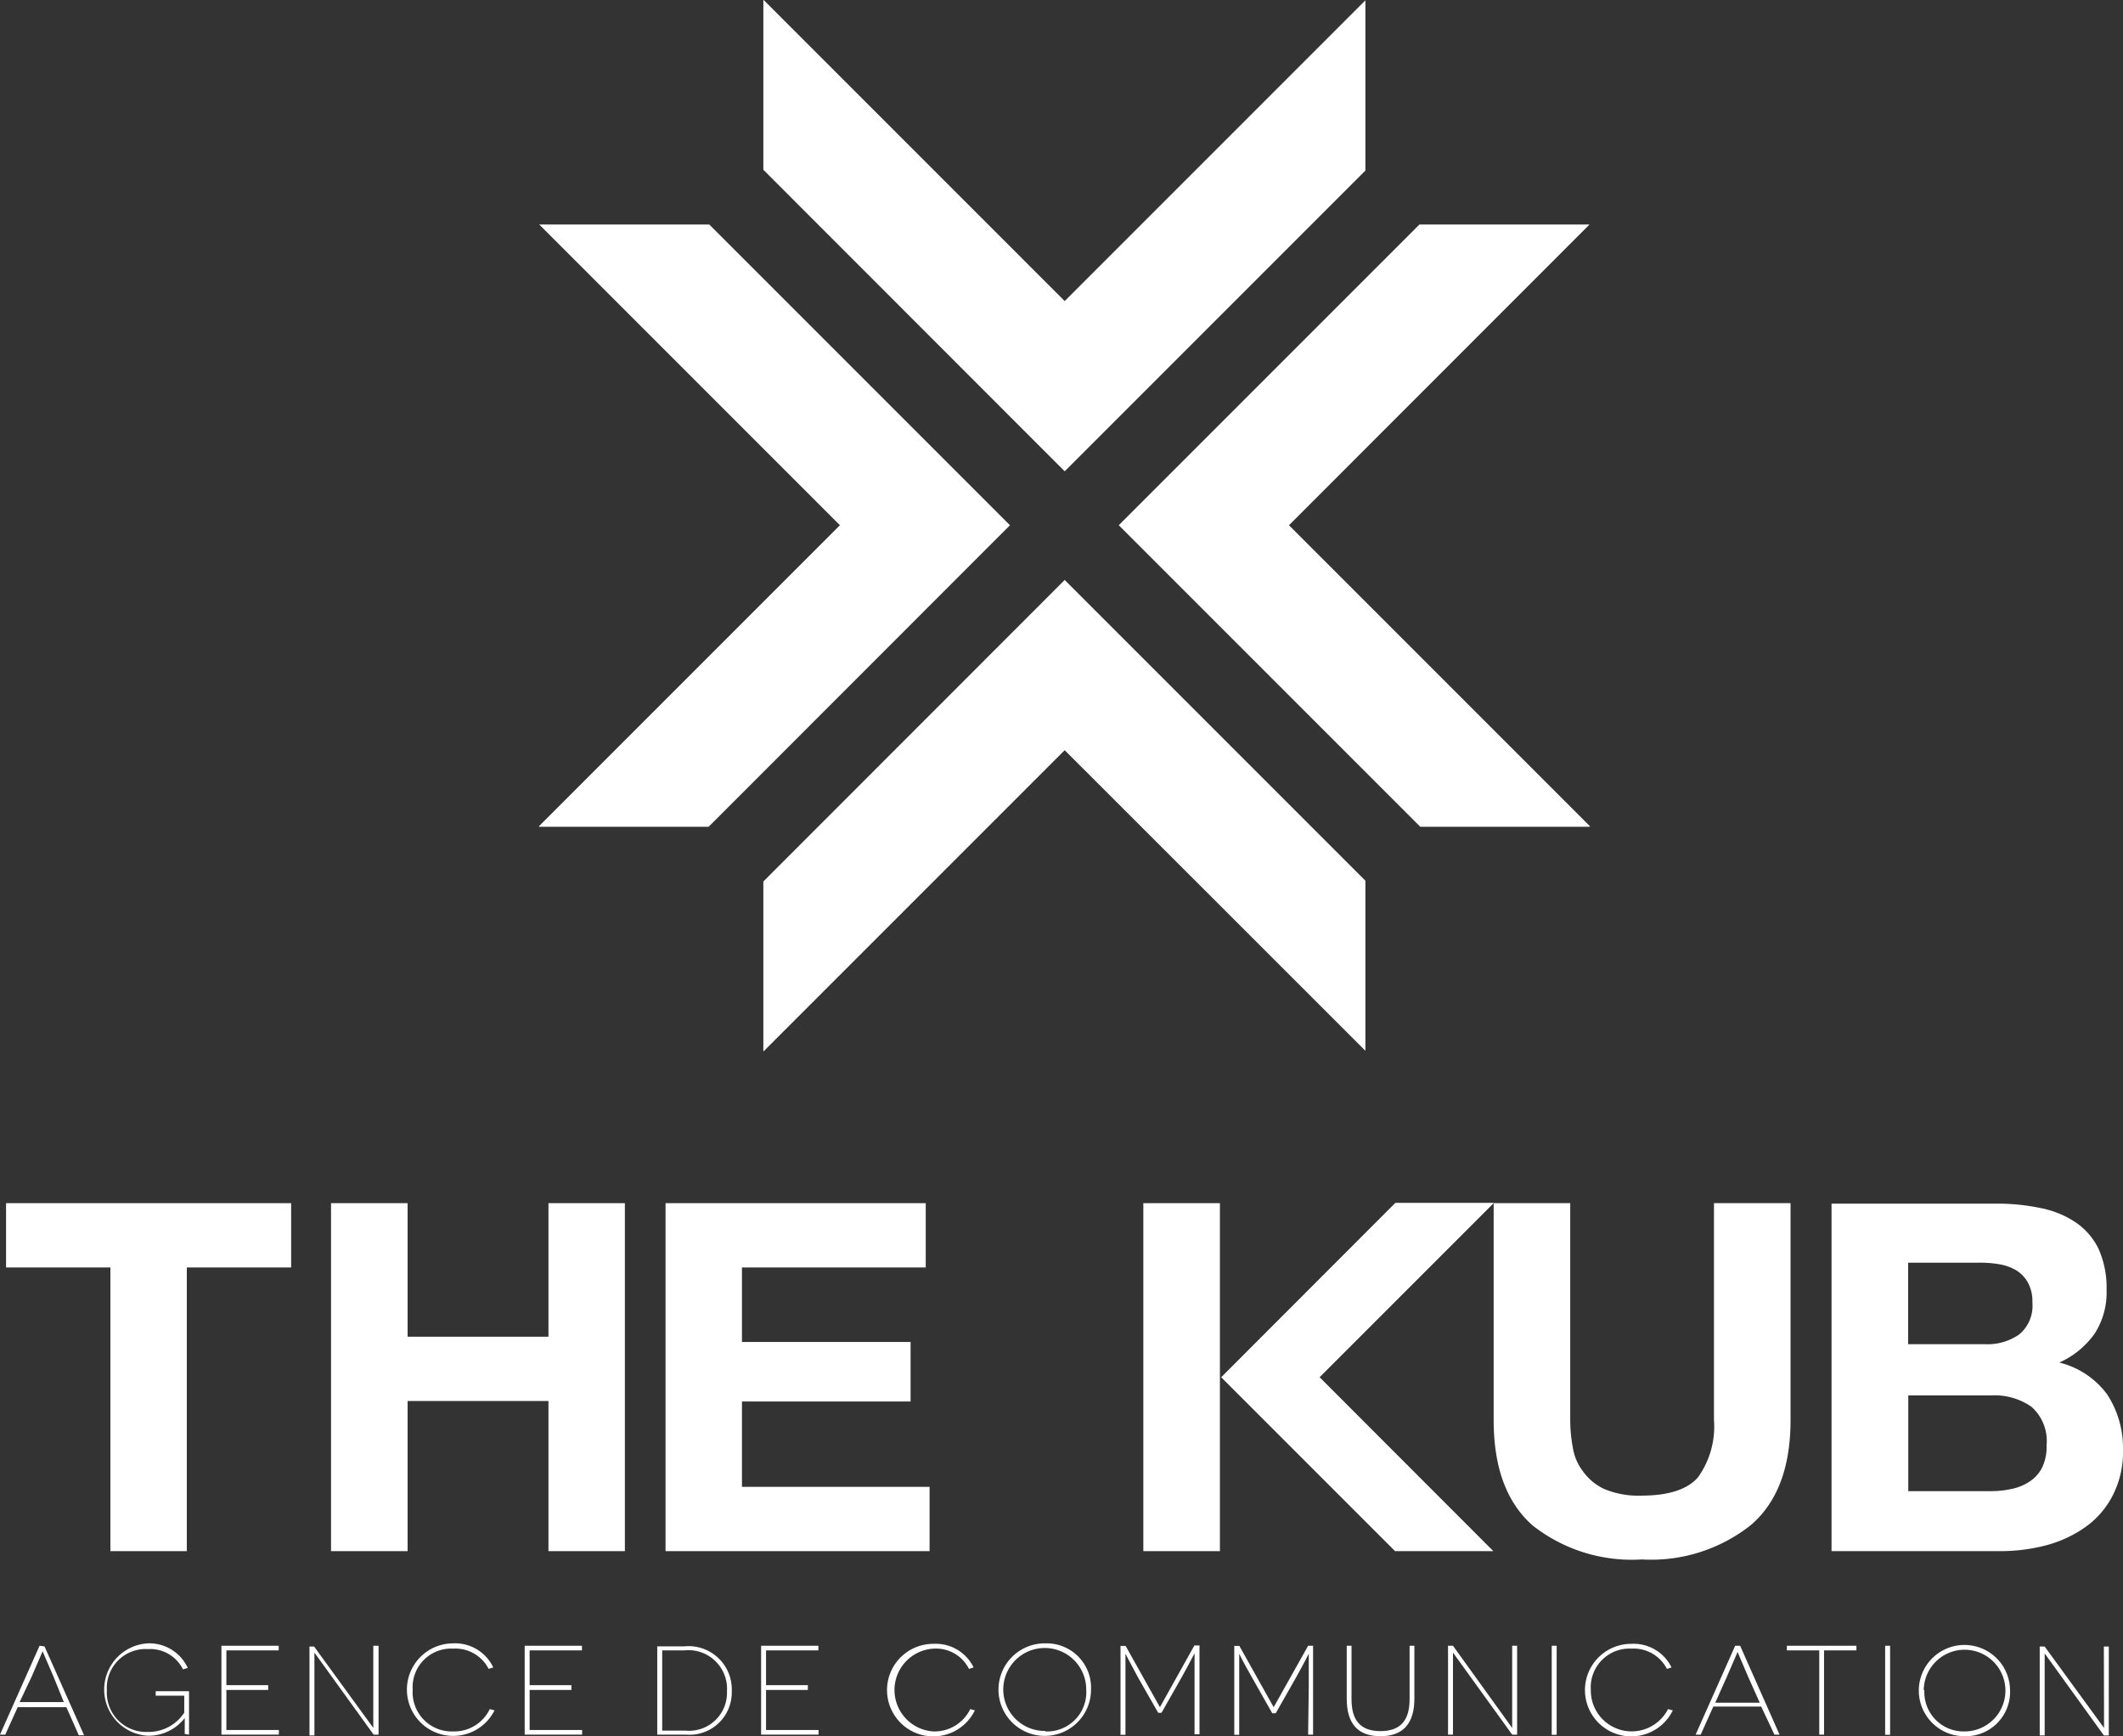 <svg xmlns="http://www.w3.org/2000/svg" viewBox="0 0 133.08 108.82"><rect x="0" y="0" width="133.08" height="108.82" fill="#333333" stroke="none"/><defs><style>.cls-1{fill:#fff;}</style></defs><title>2Fichier 2</title><g id="Calque_2" data-name="Calque 2"><g id="Calque_2-2" data-name="Calque 2"><path class="cls-1" d="M41.2,108.72H43A2.65,2.65,0,0,0,45.87,106a2.71,2.71,0,0,0-3-2.81H41.2Zm.31-5.28H42.9A2.42,2.42,0,0,1,45.57,106a2.38,2.38,0,0,1-2.6,2.47H41.51Z"/><polygon class="cls-1" points="51.3 103.44 51.3 103.15 47.71 103.15 47.71 108.72 51.31 108.72 51.31 108.43 48.02 108.43 48.02 105.92 50.64 105.92 50.64 105.62 48.02 105.62 48.02 103.44 51.3 103.44"/><rect class="cls-1" x="97.27" y="103.15" width="0.31" height="5.58"/><polygon class="cls-1" points="41.72 97.22 58.27 97.22 58.27 93.19 46.51 93.19 46.51 87.84 57.08 87.84 57.08 84.11 46.51 84.11 46.51 79.44 58.03 79.44 58.03 75.41 41.72 75.41 41.72 97.22"/><path class="cls-1" d="M65.53,103a2.9,2.9,0,1,0,2.86,2.9A2.78,2.78,0,0,0,65.53,103Zm0,5.49a2.6,2.6,0,1,1,2.56-2.59A2.46,2.46,0,0,1,65.53,108.52Z"/><path class="cls-1" d="M88.66,106.47v-3.32h-.3v3.35c0,1.33-.57,2-1.83,2s-1.81-.69-1.81-2v-3.35h-.3v3.32c0,1.53.67,2.35,2.11,2.35S88.66,108,88.66,106.47Z"/><path class="cls-1" d="M99.23,92.22a3.26,3.26,0,0,1-.64-1.51A9.16,9.16,0,0,1,98.43,89V75.41h-4.8V89c0,3,.82,5.17,2.43,6.6a10.05,10.05,0,0,0,6.86,2.14,10.06,10.06,0,0,0,6.84-2.16c1.66-1.43,2.48-3.62,2.48-6.58V75.41h-4.8V89a5.46,5.46,0,0,1-1,3.59c-.66.76-1.84,1.15-3.55,1.15a5.51,5.51,0,0,1-2.34-.42A3.41,3.41,0,0,1,99.23,92.22Z"/><path class="cls-1" d="M58.54,103.33a2.31,2.31,0,0,1,2.2,1.27l.29-.09a2.63,2.63,0,0,0-2.5-1.48,2.9,2.9,0,1,0,2.58,4.17l-.29-.08a2.49,2.49,0,0,1-2.31,1.4,2.6,2.6,0,0,1,0-5.19Z"/><polygon class="cls-1" points="112.01 103.44 114.04 103.44 114.04 108.72 114.34 108.72 114.34 103.44 116.37 103.44 116.37 103.15 112.01 103.15 112.01 103.44"/><path class="cls-1" d="M111.23,108.72h.32l-2.47-5.57h-.31l-2.48,5.57h.32l.79-1.76h3Zm-3.71-2,.73-1.63c.23-.53.66-1.54.67-1.55h0s.43,1,.66,1.55l.73,1.63Z"/><polygon class="cls-1" points="76.47 90.19 76.47 84.45 76.47 75.41 71.67 75.41 71.67 97.22 76.47 97.22 76.47 90.19"/><path class="cls-1" d="M82,108.72h.31v-5.57H82L79.84,107h0l-2.15-3.84h-.32v5.57h.31v-3.08c0-.63,0-2,0-2h0s.19.42.83,1.54l1.24,2.19h.22l1.26-2.22c.61-1.09.8-1.51.81-1.51h0s0,1.39,0,2Z"/><path class="cls-1" d="M71.35,105.16l1.25,2.19h.21l1.26-2.22c.61-1.09.8-1.51.81-1.51h0s0,1.39,0,2v3.08h.31v-5.57h-.32L72.71,107h0l-2.15-3.84h-.32v5.57h.31v-3.08c0-.63,0-2,0-2h0S70.72,104,71.35,105.16Z"/><polygon class="cls-1" points="47.85 55.25 47.85 65.86 47.87 65.89 66.74 47.02 85.59 65.86 85.59 55.2 66.74 36.35 47.85 55.25"/><path class="cls-1" d="M91.08,103.15h-.31v5.57h.31v-3.83c0-.68,0-1.3,0-1.31h0l3.71,5.14h.31v-5.57h-.31V107c0,.67,0,1.29,0,1.3h0Z"/><polygon class="cls-1" points="36.48 103.44 36.48 103.15 32.89 103.15 32.89 108.72 36.49 108.72 36.49 108.43 33.2 108.43 33.2 105.92 35.82 105.92 35.82 105.62 33.2 105.62 33.2 103.44 36.48 103.44"/><path class="cls-1" d="M31,107.2l-.3-.08a2.47,2.47,0,0,1-2.3,1.4,2.45,2.45,0,0,1-2.53-2.6,2.42,2.42,0,0,1,2.55-2.59,2.34,2.34,0,0,1,2.21,1.27l.29-.09A2.64,2.64,0,0,0,28.4,103,2.9,2.9,0,1,0,31,107.2Z"/><polygon class="cls-1" points="93.61 75.39 87.47 75.39 76.55 86.32 87.45 97.22 93.61 97.22 82.72 86.32 93.63 75.41 93.61 75.39"/><path class="cls-1" d="M126,105.93a2.86,2.86,0,1,0-2.86,2.89A2.78,2.78,0,0,0,126,105.93Zm-5.41,0a2.56,2.56,0,1,1,2.55,2.59A2.46,2.46,0,0,1,120.63,105.93Z"/><rect class="cls-1" x="118.17" y="103.15" width="0.31" height="5.58"/><path class="cls-1" d="M132.09,87.4a5.29,5.29,0,0,0-3-2,5.45,5.45,0,0,0,2.21-1.81,4.76,4.76,0,0,0,.75-2.75,5.93,5.93,0,0,0-.5-2.56,4.2,4.2,0,0,0-1.43-1.66,5.94,5.94,0,0,0-2.19-.9,13.21,13.21,0,0,0-2.84-.28H114.81V97.22h10.57a11.38,11.38,0,0,0,2.86-.36,7.67,7.67,0,0,0,2.47-1.14,5.49,5.49,0,0,0,1.73-2,5.94,5.94,0,0,0,.64-2.85A6.13,6.13,0,0,0,132.09,87.4Zm-12.48-8.26h4.48a7.08,7.08,0,0,1,1.24.1,3.1,3.1,0,0,1,1.06.38,2.08,2.08,0,0,1,.73.77,2.44,2.44,0,0,1,.28,1.25,2.33,2.33,0,0,1-.83,2,3.47,3.47,0,0,1-2.11.61h-4.85ZM128,92a2.24,2.24,0,0,1-.78.86,3.12,3.12,0,0,1-1.12.46,6,6,0,0,1-1.35.14h-5.13v-6h5.22a4,4,0,0,1,2.51.72,2.86,2.86,0,0,1,.94,2.4A3,3,0,0,1,128,92Z"/><path class="cls-1" d="M131.89,107c0,.67,0,1.29,0,1.3h0l-3.72-5.1h-.31v5.57h.31v-3.83c0-.68,0-1.3,0-1.31h0l3.71,5.14h.31v-5.57h-.31Z"/><polygon class="cls-1" points="6.92 97.22 11.71 97.22 11.71 79.44 18.25 79.44 18.25 75.41 0.38 75.41 0.38 79.44 6.92 79.44 6.92 97.22"/><polygon class="cls-1" points="17.47 103.44 17.47 103.15 13.88 103.15 13.88 108.72 17.48 108.72 17.48 108.43 14.19 108.43 14.19 105.92 16.81 105.92 16.81 105.62 14.19 105.62 14.19 103.44 17.47 103.44"/><path class="cls-1" d="M11.85,108.72V106H9.76v.28h1.79v1.06a2.66,2.66,0,0,1-2.3,1.21,2.46,2.46,0,0,1-2.55-2.61,2.43,2.43,0,0,1,2.57-2.58,2.29,2.29,0,0,1,2.2,1.27l.3-.09A2.65,2.65,0,0,0,9.26,103a2.9,2.9,0,0,0,0,5.79,2.87,2.87,0,0,0,2.32-1.11h0c0,.08,0,.22,0,1Z"/><path class="cls-1" d="M2.48,103.15,0,108.72H.33L1.11,107H4.16l.78,1.76h.33l-2.48-5.57ZM4,106.68H1.23L2,105.05c.23-.53.66-1.54.67-1.55h0s.43,1,.67,1.55Z"/><path class="cls-1" d="M104.56,107.12a2.56,2.56,0,0,1-4.84-1.2,2.43,2.43,0,0,1,2.56-2.59,2.34,2.34,0,0,1,2.21,1.27l.29-.09a2.64,2.64,0,0,0-2.51-1.48,2.9,2.9,0,1,0,2.59,4.17Z"/><polygon class="cls-1" points="89.03 51.82 99.64 51.82 99.67 51.79 80.8 32.92 99.64 14.07 88.98 14.07 70.13 32.92 89.03 51.82"/><path class="cls-1" d="M19.71,104.89c0-.68,0-1.3,0-1.31h0l3.71,5.14h.31v-5.57H23.4V107c0,.67,0,1.29,0,1.3h0l-3.71-5.1H19.4v5.57h.31Z"/><polygon class="cls-1" points="25.55 87.81 34.38 87.81 34.38 97.22 39.17 97.22 39.17 75.41 34.38 75.41 34.38 83.78 25.55 83.78 25.55 75.41 20.75 75.41 20.75 97.22 25.55 97.22 25.55 87.81"/><polygon class="cls-1" points="85.59 10.69 85.59 0.02 66.74 18.87 47.87 0 47.85 0.02 47.85 10.64 66.74 29.54 85.59 10.69"/><polygon class="cls-1" points="33.8 51.82 44.42 51.82 63.31 32.92 44.46 14.07 33.8 14.07 52.65 32.92 33.78 51.79 33.8 51.82"/></g></g></svg>